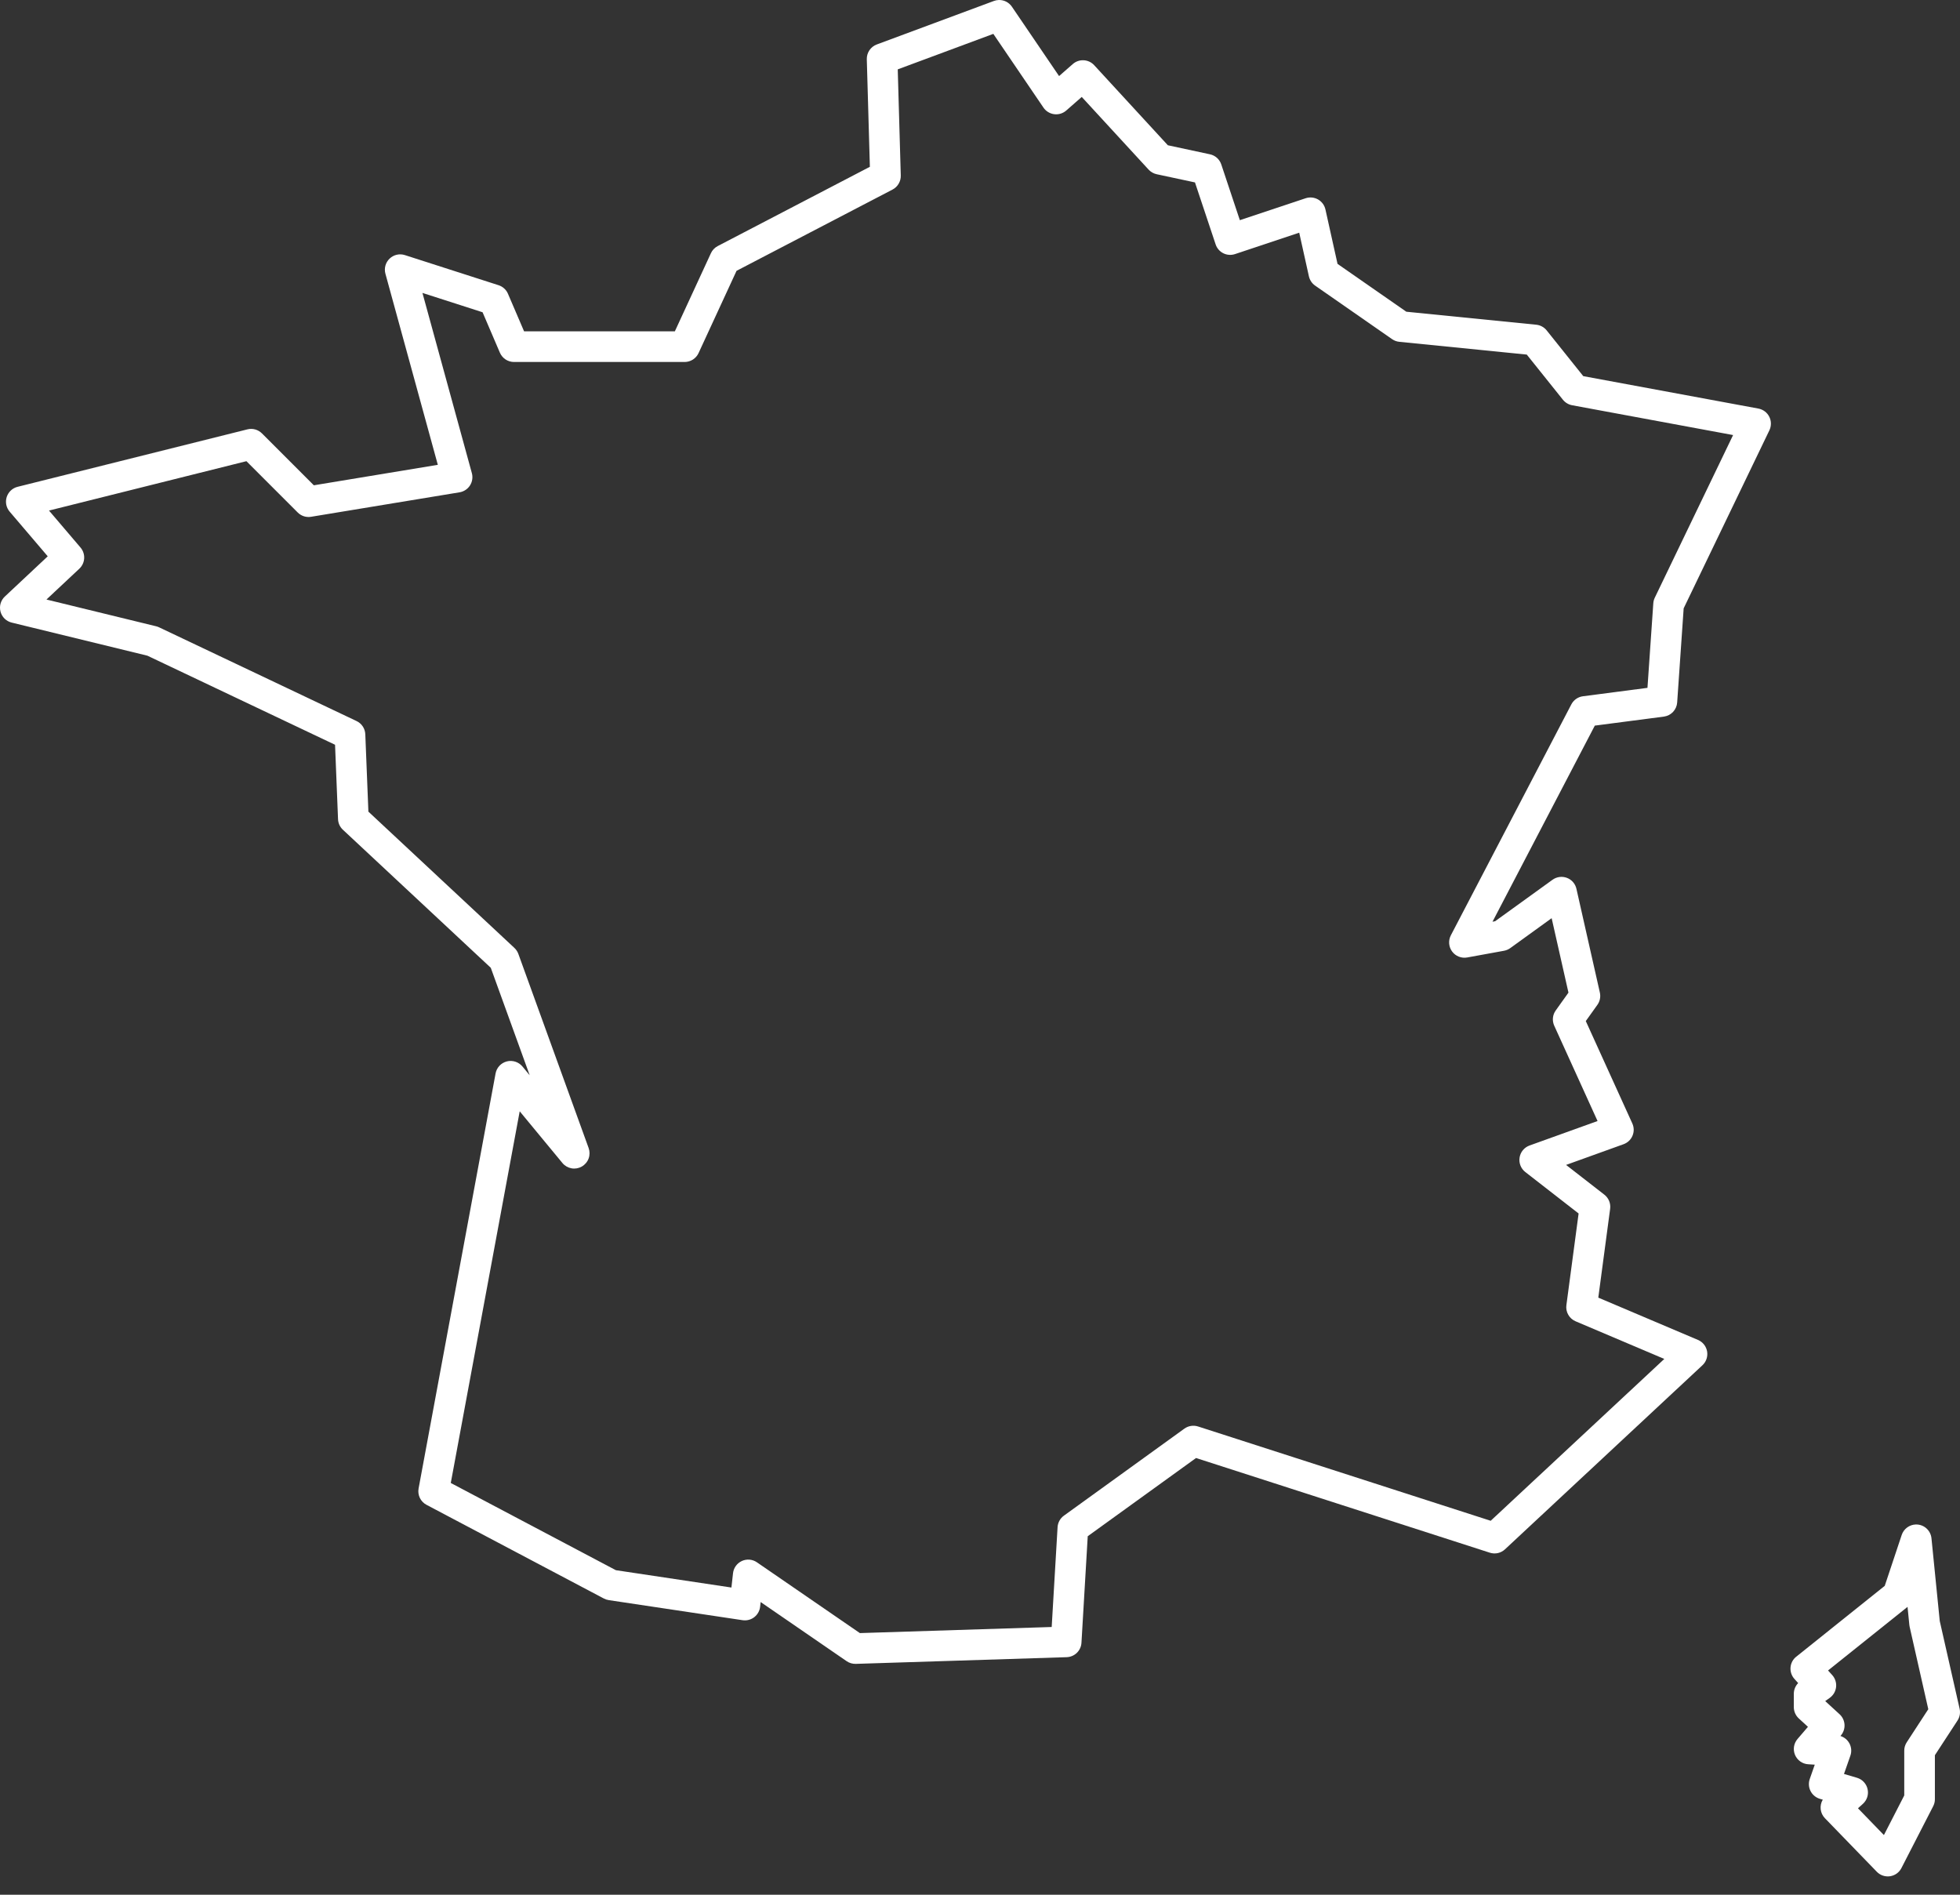 <svg width="90" height="87" viewBox="0 0 90 87" fill="none" xmlns="http://www.w3.org/2000/svg">
<rect x="0" y="0" width="90" height="87" fill="#333333" stroke="none"/>
<path fill-rule="evenodd" clip-rule="evenodd" d="M45.865 0C45.788 0.002 45.711 0.017 45.639 0.044L40.26 2.042C40.122 2.093 40.004 2.186 39.922 2.308C39.84 2.43 39.798 2.574 39.802 2.721L39.943 7.659L32.958 11.298C32.819 11.37 32.709 11.485 32.644 11.627L30.988 15.214H24.065L23.325 13.489C23.286 13.396 23.227 13.313 23.152 13.246C23.078 13.178 22.99 13.127 22.894 13.096L18.591 11.713C18.471 11.674 18.342 11.669 18.218 11.697C18.095 11.726 17.981 11.787 17.89 11.875C17.798 11.962 17.732 12.073 17.698 12.195C17.664 12.318 17.664 12.447 17.698 12.569L20.104 21.343L14.411 22.283L12.028 19.9C11.942 19.814 11.836 19.752 11.719 19.719C11.602 19.687 11.478 19.685 11.36 19.715L0.807 22.353C0.691 22.382 0.584 22.44 0.497 22.522C0.41 22.604 0.345 22.707 0.308 22.821C0.272 22.935 0.265 23.056 0.288 23.174C0.312 23.291 0.365 23.401 0.443 23.492L2.192 25.544L0.222 27.391C0.13 27.477 0.063 27.587 0.027 27.709C-0.008 27.831 -0.009 27.96 0.023 28.083C0.055 28.205 0.12 28.317 0.21 28.406C0.301 28.494 0.414 28.557 0.537 28.587L6.768 30.107L15.385 34.197L15.522 37.614C15.529 37.798 15.609 37.973 15.745 38.099L22.536 44.438L24.323 49.373L23.99 48.97C23.904 48.867 23.792 48.79 23.664 48.749C23.537 48.708 23.4 48.703 23.271 48.737C23.141 48.771 23.024 48.84 22.933 48.938C22.841 49.036 22.78 49.158 22.756 49.29L19.221 68.346C19.194 68.493 19.214 68.645 19.279 68.78C19.345 68.915 19.451 69.026 19.584 69.096L27.729 73.399C27.799 73.436 27.875 73.46 27.953 73.472L34.1 74.394C34.194 74.408 34.289 74.403 34.381 74.379C34.472 74.356 34.558 74.314 34.633 74.256C34.708 74.198 34.771 74.126 34.817 74.043C34.864 73.961 34.893 73.87 34.904 73.776L34.928 73.561L38.877 76.276C39.001 76.361 39.148 76.404 39.298 76.399L48.98 76.092C49.155 76.086 49.322 76.015 49.448 75.893C49.574 75.77 49.649 75.605 49.659 75.43L49.947 70.538L54.92 66.947L68.412 71.295C68.531 71.333 68.658 71.339 68.781 71.312C68.903 71.284 69.016 71.225 69.107 71.139L78.174 62.687C78.26 62.607 78.324 62.507 78.361 62.396C78.398 62.285 78.407 62.166 78.387 62.05C78.366 61.935 78.317 61.826 78.245 61.735C78.171 61.643 78.077 61.571 77.969 61.525L73.391 59.583L73.935 55.504C73.951 55.382 73.935 55.258 73.889 55.145C73.842 55.031 73.767 54.931 73.67 54.856L71.912 53.489L74.552 52.538C74.643 52.505 74.727 52.454 74.797 52.387C74.868 52.32 74.924 52.24 74.961 52.15C74.999 52.06 75.018 51.964 75.017 51.867C75.015 51.77 74.994 51.674 74.954 51.586L72.817 46.884L73.349 46.139C73.407 46.058 73.447 45.966 73.466 45.869C73.486 45.772 73.485 45.671 73.463 45.575L72.387 40.811C72.362 40.697 72.308 40.592 72.232 40.504C72.156 40.416 72.059 40.349 71.95 40.308C71.841 40.267 71.724 40.253 71.608 40.269C71.493 40.284 71.383 40.328 71.289 40.396L68.652 42.3L68.533 42.322L73.231 33.318L76.402 32.904C76.563 32.883 76.712 32.807 76.823 32.689C76.935 32.57 77.002 32.417 77.013 32.255L77.311 27.933L81.248 19.757C81.295 19.659 81.318 19.552 81.317 19.444C81.316 19.336 81.29 19.23 81.241 19.134C81.192 19.037 81.122 18.953 81.035 18.888C80.949 18.824 80.848 18.78 80.742 18.76L72.701 17.271L71.021 15.171C70.962 15.097 70.89 15.037 70.807 14.992C70.725 14.947 70.635 14.919 70.541 14.91L64.576 14.313L61.417 12.116L60.862 9.618C60.841 9.522 60.799 9.431 60.741 9.352C60.682 9.273 60.608 9.207 60.522 9.158C60.436 9.11 60.341 9.08 60.243 9.07C60.145 9.061 60.046 9.072 59.953 9.103L56.932 10.11L56.079 7.55C56.04 7.434 55.972 7.33 55.881 7.248C55.789 7.167 55.679 7.11 55.559 7.085L53.626 6.67L50.243 2.993C50.119 2.858 49.947 2.777 49.764 2.767C49.58 2.757 49.4 2.819 49.262 2.94L48.631 3.493L46.465 0.308C46.399 0.211 46.309 0.131 46.205 0.077C46.1 0.024 45.983 -0.003 45.865 0ZM45.612 1.555L47.914 4.941C47.97 5.024 48.043 5.093 48.128 5.145C48.213 5.197 48.308 5.231 48.407 5.243C48.506 5.256 48.606 5.248 48.701 5.219C48.797 5.189 48.885 5.141 48.96 5.075L49.672 4.451L52.742 7.788C52.841 7.895 52.97 7.969 53.113 8L54.871 8.376L55.82 11.222C55.849 11.31 55.895 11.391 55.956 11.461C56.016 11.53 56.09 11.588 56.173 11.629C56.255 11.67 56.345 11.695 56.438 11.701C56.53 11.708 56.622 11.696 56.71 11.667L59.658 10.685L60.103 12.689C60.142 12.861 60.243 13.013 60.388 13.114L63.923 15.573C64.021 15.641 64.135 15.683 64.255 15.695L70.107 16.281L71.766 18.354C71.872 18.486 72.021 18.576 72.187 18.607L79.581 19.976L75.985 27.445C75.946 27.526 75.923 27.613 75.917 27.702L75.649 31.584L72.686 31.97C72.574 31.985 72.467 32.026 72.374 32.091C72.281 32.156 72.205 32.242 72.153 32.343L66.621 42.946C66.56 43.063 66.533 43.194 66.543 43.325C66.553 43.457 66.6 43.583 66.678 43.689C66.756 43.795 66.862 43.877 66.985 43.925C67.107 43.974 67.241 43.987 67.37 43.964L69.061 43.656C69.164 43.637 69.262 43.596 69.347 43.535L71.249 42.16L72.021 45.578L71.436 46.397C71.364 46.498 71.32 46.615 71.308 46.738C71.296 46.861 71.317 46.984 71.368 47.097L73.357 51.474L70.233 52.598C70.115 52.641 70.01 52.714 69.93 52.811C69.849 52.908 69.797 53.025 69.777 53.15C69.757 53.274 69.771 53.401 69.817 53.518C69.863 53.636 69.94 53.738 70.04 53.816L72.487 55.719L71.926 59.929C71.905 60.082 71.936 60.237 72.012 60.37C72.088 60.504 72.206 60.609 72.348 60.669L76.422 62.398L68.45 69.829L55.013 65.499C54.907 65.465 54.796 65.457 54.687 65.474C54.578 65.491 54.474 65.534 54.385 65.598L48.853 69.594C48.768 69.655 48.698 69.734 48.648 69.825C48.598 69.917 48.568 70.018 48.562 70.123L48.292 74.706L39.484 74.986L34.757 71.736C34.657 71.667 34.54 71.625 34.419 71.614C34.298 71.604 34.176 71.625 34.066 71.675C33.955 71.726 33.859 71.804 33.788 71.903C33.717 72.001 33.672 72.117 33.659 72.238L33.586 72.894L28.28 72.098L20.699 68.093L23.864 51.027L25.825 53.401C25.93 53.528 26.078 53.615 26.241 53.645C26.404 53.675 26.572 53.646 26.716 53.563C26.86 53.481 26.97 53.351 27.028 53.195C27.085 53.039 27.085 52.869 27.029 52.713L23.802 43.8C23.764 43.695 23.701 43.601 23.62 43.525L16.916 37.268L16.774 33.715C16.769 33.587 16.729 33.462 16.658 33.355C16.587 33.248 16.488 33.163 16.372 33.108L7.306 28.805C7.263 28.784 7.217 28.768 7.171 28.757L2.133 27.528L3.644 26.112C3.775 25.988 3.855 25.818 3.865 25.638C3.875 25.457 3.815 25.28 3.698 25.142L2.25 23.443L11.315 21.176L13.672 23.533C13.751 23.612 13.848 23.671 13.954 23.705C14.06 23.739 14.174 23.748 14.284 23.729L21.103 22.605C21.2 22.589 21.293 22.552 21.375 22.498C21.458 22.444 21.528 22.373 21.581 22.29C21.634 22.207 21.669 22.114 21.684 22.016C21.699 21.919 21.693 21.819 21.667 21.724L19.398 13.45L22.159 14.338L22.954 16.194C23.009 16.321 23.099 16.429 23.214 16.505C23.329 16.58 23.463 16.621 23.601 16.621H31.439C31.573 16.621 31.704 16.582 31.817 16.51C31.931 16.437 32.021 16.334 32.077 16.212L33.821 12.435L40.984 8.704C41.101 8.643 41.198 8.55 41.265 8.436C41.332 8.322 41.366 8.192 41.362 8.06L41.223 3.185L45.612 1.555Z" fill="white"/>
<path fill-rule="evenodd" clip-rule="evenodd" d="M87.969 69.999C87.826 70.004 87.686 70.052 87.571 70.138C87.455 70.224 87.369 70.343 87.323 70.48L86.544 72.818L82.48 76.07C82.405 76.129 82.343 76.204 82.298 76.288C82.253 76.373 82.226 76.466 82.218 76.561C82.21 76.657 82.222 76.753 82.253 76.844C82.283 76.934 82.332 77.018 82.396 77.089L82.569 77.281C82.441 77.412 82.37 77.588 82.369 77.771V78.386C82.369 78.483 82.39 78.58 82.429 78.669C82.468 78.758 82.526 78.839 82.597 78.904L83.018 79.29L82.539 79.849C82.454 79.948 82.398 80.069 82.378 80.198C82.358 80.328 82.374 80.46 82.425 80.581C82.476 80.701 82.559 80.805 82.666 80.881C82.773 80.956 82.898 81.001 83.029 81.009L83.331 81.028L83.1 81.688C83.069 81.778 83.056 81.874 83.063 81.969C83.069 82.064 83.095 82.157 83.139 82.242C83.182 82.326 83.242 82.402 83.316 82.462C83.389 82.523 83.474 82.569 83.566 82.596L83.699 82.634C83.619 82.767 83.586 82.923 83.603 83.077C83.621 83.231 83.689 83.374 83.797 83.486L86.179 85.944C86.257 86.025 86.352 86.085 86.458 86.121C86.564 86.157 86.677 86.167 86.787 86.151C86.898 86.134 87.003 86.092 87.094 86.027C87.185 85.962 87.259 85.876 87.31 85.776L88.77 82.933C88.821 82.834 88.848 82.724 88.847 82.612V80.593L89.886 79.001C89.937 78.922 89.972 78.833 89.989 78.741C90.005 78.648 90.003 78.553 89.983 78.461L89.07 74.431L88.69 70.632C88.672 70.455 88.588 70.291 88.454 70.174C88.321 70.056 88.147 69.994 87.969 69.999ZM87.591 73.781L87.674 74.614C87.677 74.642 87.682 74.671 87.688 74.699L88.544 78.481L87.555 79.999C87.48 80.113 87.44 80.247 87.44 80.383V82.441L86.506 84.26L85.315 83.03L85.541 82.827C85.634 82.743 85.703 82.636 85.741 82.517C85.779 82.398 85.784 82.27 85.756 82.148C85.729 82.026 85.669 81.914 85.583 81.823C85.498 81.731 85.389 81.665 85.269 81.629L84.673 81.454L84.966 80.615C84.997 80.526 85.01 80.432 85.004 80.337C84.998 80.243 84.972 80.151 84.93 80.066C84.887 79.982 84.828 79.907 84.756 79.846C84.684 79.785 84.6 79.739 84.51 79.711L84.529 79.688C84.648 79.55 84.708 79.37 84.697 79.188C84.686 79.006 84.605 78.835 84.47 78.712L83.811 78.108L84.02 77.959C84.1 77.901 84.168 77.827 84.218 77.742C84.268 77.656 84.299 77.561 84.31 77.463C84.321 77.364 84.311 77.265 84.28 77.17C84.25 77.076 84.2 76.989 84.134 76.916L83.941 76.702L87.585 73.787C87.587 73.783 87.589 73.78 87.592 73.776L87.591 73.781Z" fill="white"/>
</svg>
